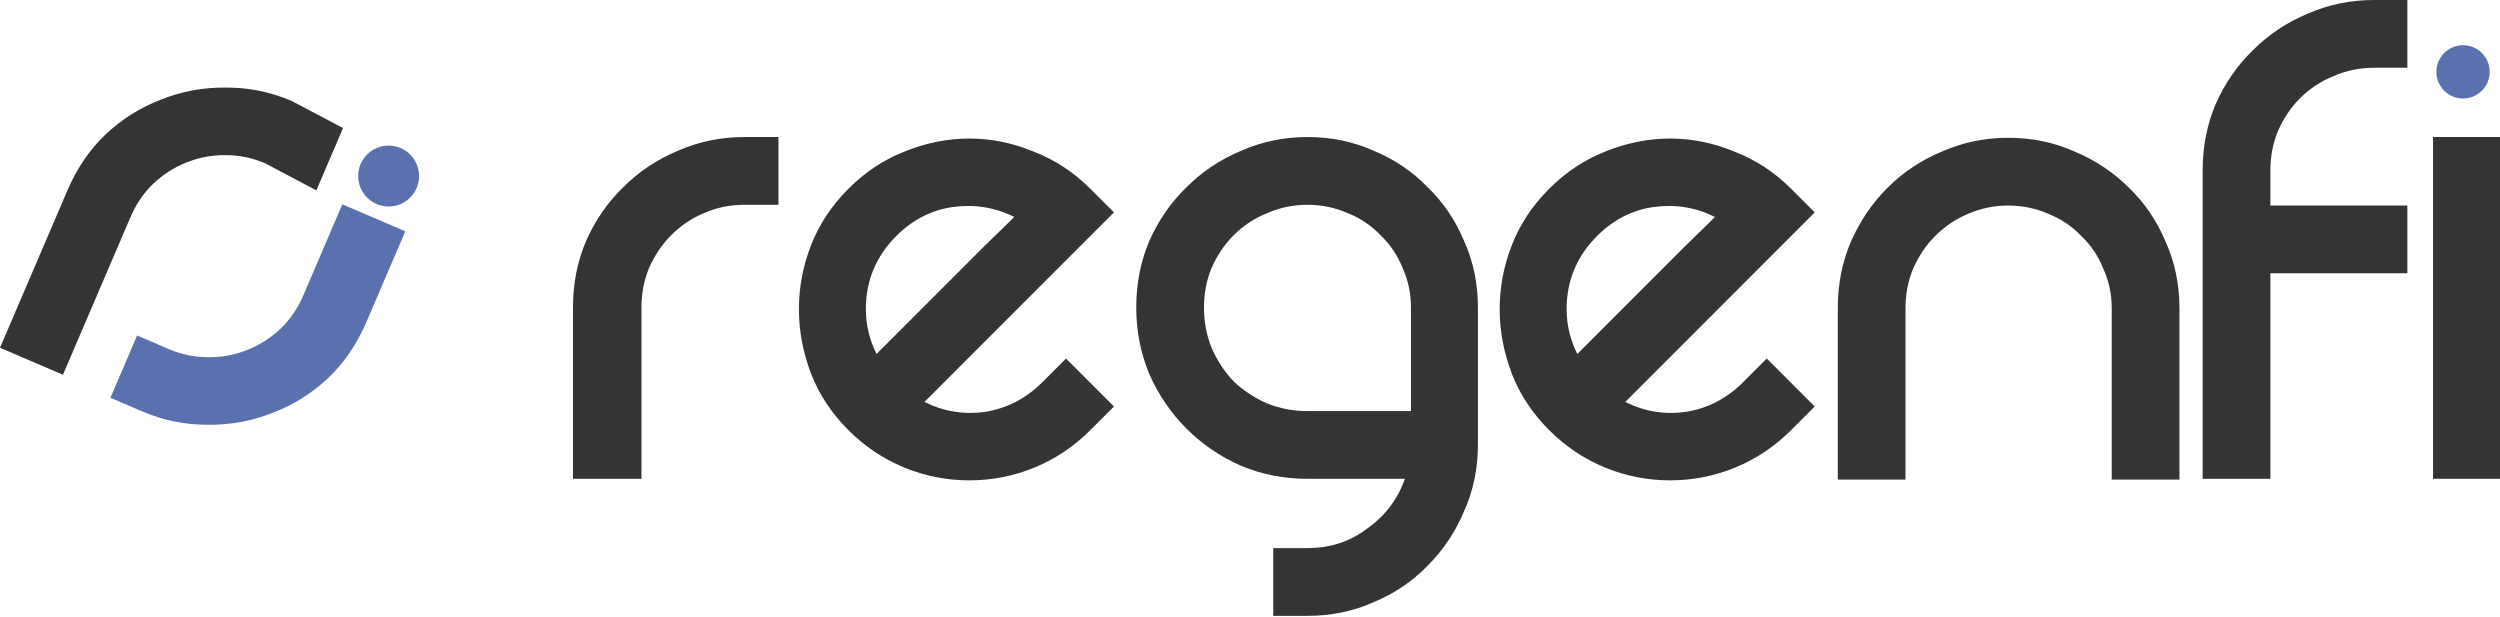 <svg width="158" height="39" viewBox="0 0 158 39" fill="none" xmlns="http://www.w3.org/2000/svg">
<path d="M6.979 25.139L8.666 21.203L10.655 22.056C11.48 22.41 12.33 22.582 13.206 22.574C14.04 22.582 14.856 22.426 15.656 22.106C16.414 21.803 17.113 21.352 17.753 20.754C18.351 20.173 18.826 19.47 19.18 18.645L21.635 12.913L25.614 14.619L23.158 20.35C22.565 21.736 21.765 22.911 20.759 23.875C19.71 24.857 18.54 25.593 17.247 26.086C15.942 26.608 14.578 26.861 13.155 26.844C11.72 26.857 10.324 26.573 8.969 25.991L6.979 25.139Z" fill="#5B70AF"/>
<path d="M21.68 8.094L19.994 12.03L16.766 10.324C15.941 9.97 15.091 9.798 14.215 9.806C13.381 9.798 12.565 9.954 11.765 10.274C11.007 10.577 10.308 11.027 9.668 11.626C9.07 12.207 8.595 12.91 8.241 13.736L3.978 23.685L0 21.979L4.263 12.03C4.856 10.644 5.656 9.469 6.662 8.505C7.711 7.523 8.881 6.786 10.173 6.294C11.479 5.771 12.842 5.519 14.265 5.536C15.701 5.523 17.097 5.807 18.452 6.389L21.68 8.094Z" fill="#343434"/>
<path d="M49.198 8.66V12.942H47.034C46.136 12.942 45.286 13.118 44.485 13.471C43.715 13.792 43.026 14.257 42.417 14.866C41.84 15.444 41.375 16.133 41.022 16.935C40.701 17.705 40.541 18.539 40.541 19.437V30.262H36.213V19.437C36.213 17.929 36.485 16.534 37.031 15.251C37.608 13.936 38.393 12.798 39.387 11.835C40.381 10.841 41.535 10.071 42.85 9.526C44.164 8.949 45.559 8.66 47.034 8.66H49.198ZM67.371 22.66L70.401 25.691L68.91 27.183C67.885 28.209 66.715 28.995 65.4 29.54C64.085 30.085 62.706 30.358 61.264 30.358C59.821 30.358 58.443 30.085 57.128 29.54C55.813 28.995 54.643 28.209 53.617 27.183C52.559 26.124 51.774 24.938 51.261 23.623C50.748 22.275 50.491 20.912 50.491 19.533C50.491 18.154 50.748 16.807 51.261 15.492C51.774 14.177 52.559 12.99 53.617 11.932C54.675 10.873 55.861 10.087 57.176 9.574C58.523 9.029 59.885 8.756 61.264 8.756C62.642 8.756 63.989 9.029 65.303 9.574C66.65 10.087 67.852 10.873 68.91 11.932L70.401 13.423L58.426 25.403C59.645 26.012 60.927 26.221 62.274 26.028C63.653 25.804 64.855 25.178 65.881 24.152L67.371 22.66ZM56.647 14.914C55.365 16.197 54.723 17.737 54.723 19.533C54.723 20.527 54.948 21.474 55.397 22.372C55.781 21.987 56.358 21.409 57.128 20.64C57.929 19.838 58.763 19.004 59.629 18.138C60.526 17.24 61.376 16.39 62.178 15.588C63.011 14.786 63.653 14.161 64.101 13.712C62.883 13.102 61.584 12.894 60.206 13.086C58.859 13.279 57.673 13.888 56.647 14.914ZM82.632 8.66C84.139 8.66 85.534 8.949 86.816 9.526C88.13 10.071 89.269 10.841 90.231 11.835C91.224 12.798 91.994 13.936 92.539 15.251C93.116 16.534 93.405 17.929 93.405 19.437V28.097C93.405 29.604 93.116 31 92.539 32.283C91.994 33.597 91.224 34.752 90.231 35.747C89.269 36.741 88.13 37.511 86.816 38.056C85.534 38.633 84.139 38.922 82.632 38.922H80.468V34.64H82.632C84.075 34.64 85.341 34.223 86.431 33.389C87.553 32.587 88.339 31.545 88.788 30.262H82.632C81.157 30.262 79.763 29.989 78.448 29.444C77.133 28.867 75.979 28.081 74.985 27.087C73.991 26.092 73.206 24.938 72.629 23.623C72.084 22.308 71.811 20.912 71.811 19.437C71.811 17.929 72.084 16.534 72.629 15.251C73.206 13.936 73.991 12.798 74.985 11.835C75.979 10.841 77.133 10.071 78.448 9.526C79.763 8.949 81.157 8.66 82.632 8.66ZM76.092 19.437C76.092 20.335 76.252 21.185 76.573 21.987C76.925 22.789 77.39 23.494 77.967 24.104C78.576 24.681 79.281 25.146 80.083 25.499C80.885 25.82 81.734 25.98 82.632 25.98H89.173V19.437C89.173 18.539 88.996 17.705 88.644 16.935C88.323 16.133 87.858 15.444 87.249 14.866C86.672 14.257 85.982 13.792 85.181 13.471C84.379 13.118 83.529 12.942 82.632 12.942C81.734 12.942 80.885 13.118 80.083 13.471C79.281 13.792 78.576 14.257 77.967 14.866C77.39 15.444 76.925 16.133 76.573 16.935C76.252 17.705 76.092 18.539 76.092 19.437ZM111.66 22.66L114.69 25.691L113.199 27.183C112.173 28.209 111.003 28.995 109.688 29.54C108.374 30.085 106.995 30.358 105.552 30.358C104.109 30.358 102.731 30.085 101.416 29.54C100.102 28.995 98.932 28.209 97.905 27.183C96.847 26.124 96.062 24.938 95.549 23.623C95.036 22.275 94.779 20.912 94.779 19.533C94.779 18.154 95.036 16.807 95.549 15.492C96.062 14.177 96.847 12.99 97.905 11.932C98.963 10.873 100.15 10.087 101.464 9.574C102.811 9.029 104.174 8.756 105.552 8.756C106.931 8.756 108.277 9.029 109.592 9.574C110.938 10.087 112.141 10.873 113.199 11.932L114.69 13.423L102.715 25.403C103.933 26.012 105.215 26.221 106.562 26.028C107.941 25.804 109.143 25.178 110.169 24.152L111.66 22.66ZM100.935 14.914C99.653 16.197 99.011 17.737 99.011 19.533C99.011 20.527 99.236 21.474 99.685 22.372C100.069 21.987 100.647 21.409 101.416 20.64C102.218 19.838 103.051 19.004 103.917 18.138C104.815 17.24 105.665 16.39 106.466 15.588C107.3 14.786 107.941 14.161 108.389 13.712C107.171 13.102 105.873 12.894 104.494 13.086C103.147 13.279 101.961 13.888 100.935 14.914ZM116.148 19.485C116.148 17.977 116.42 16.582 116.965 15.299C117.542 13.984 118.312 12.846 119.274 11.883C120.267 10.889 121.422 10.119 122.736 9.574C124.051 8.997 125.445 8.708 126.92 8.708C128.427 8.708 129.822 8.997 131.104 9.574C132.419 10.119 133.573 10.889 134.567 11.883C135.561 12.846 136.33 13.984 136.876 15.299C137.453 16.582 137.741 17.977 137.741 19.485V30.31H133.461V19.485C133.461 18.587 133.284 17.753 132.932 16.983C132.611 16.181 132.146 15.492 131.537 14.914C130.96 14.305 130.271 13.84 129.469 13.519C128.668 13.166 127.818 12.99 126.92 12.99C126.023 12.99 125.173 13.166 124.372 13.519C123.602 13.84 122.912 14.305 122.304 14.914C121.726 15.492 121.261 16.181 120.909 16.983C120.588 17.753 120.428 18.587 120.428 19.485V30.31H116.148V19.485ZM150.029 4.282C149.131 4.282 148.282 4.458 147.48 4.811C146.679 5.132 145.974 5.597 145.364 6.206C144.787 6.784 144.322 7.473 143.97 8.275C143.649 9.045 143.489 9.879 143.489 10.777V12.99H152.145V17.272H143.489V30.262H139.208V10.777C139.208 9.269 139.481 7.874 140.026 6.591C140.603 5.276 141.389 4.138 142.383 3.175C143.377 2.181 144.531 1.411 145.845 0.866C147.16 0.289 148.554 0 150.029 0H152.145V4.282H150.029ZM153.768 8.66H158V30.262H153.768V8.66Z" fill="#343434"/>
<path d="M155.665 6.226C156.594 6.226 157.348 5.472 157.348 4.542C157.348 3.612 156.594 2.858 155.665 2.858C154.735 2.858 153.981 3.612 153.981 4.542C153.981 5.472 154.735 6.226 155.665 6.226Z" fill="#5B70AF"/>
<ellipse cx="24.562" cy="11.126" rx="1.924" ry="1.924" fill="#5B70AF"/>
</svg>
